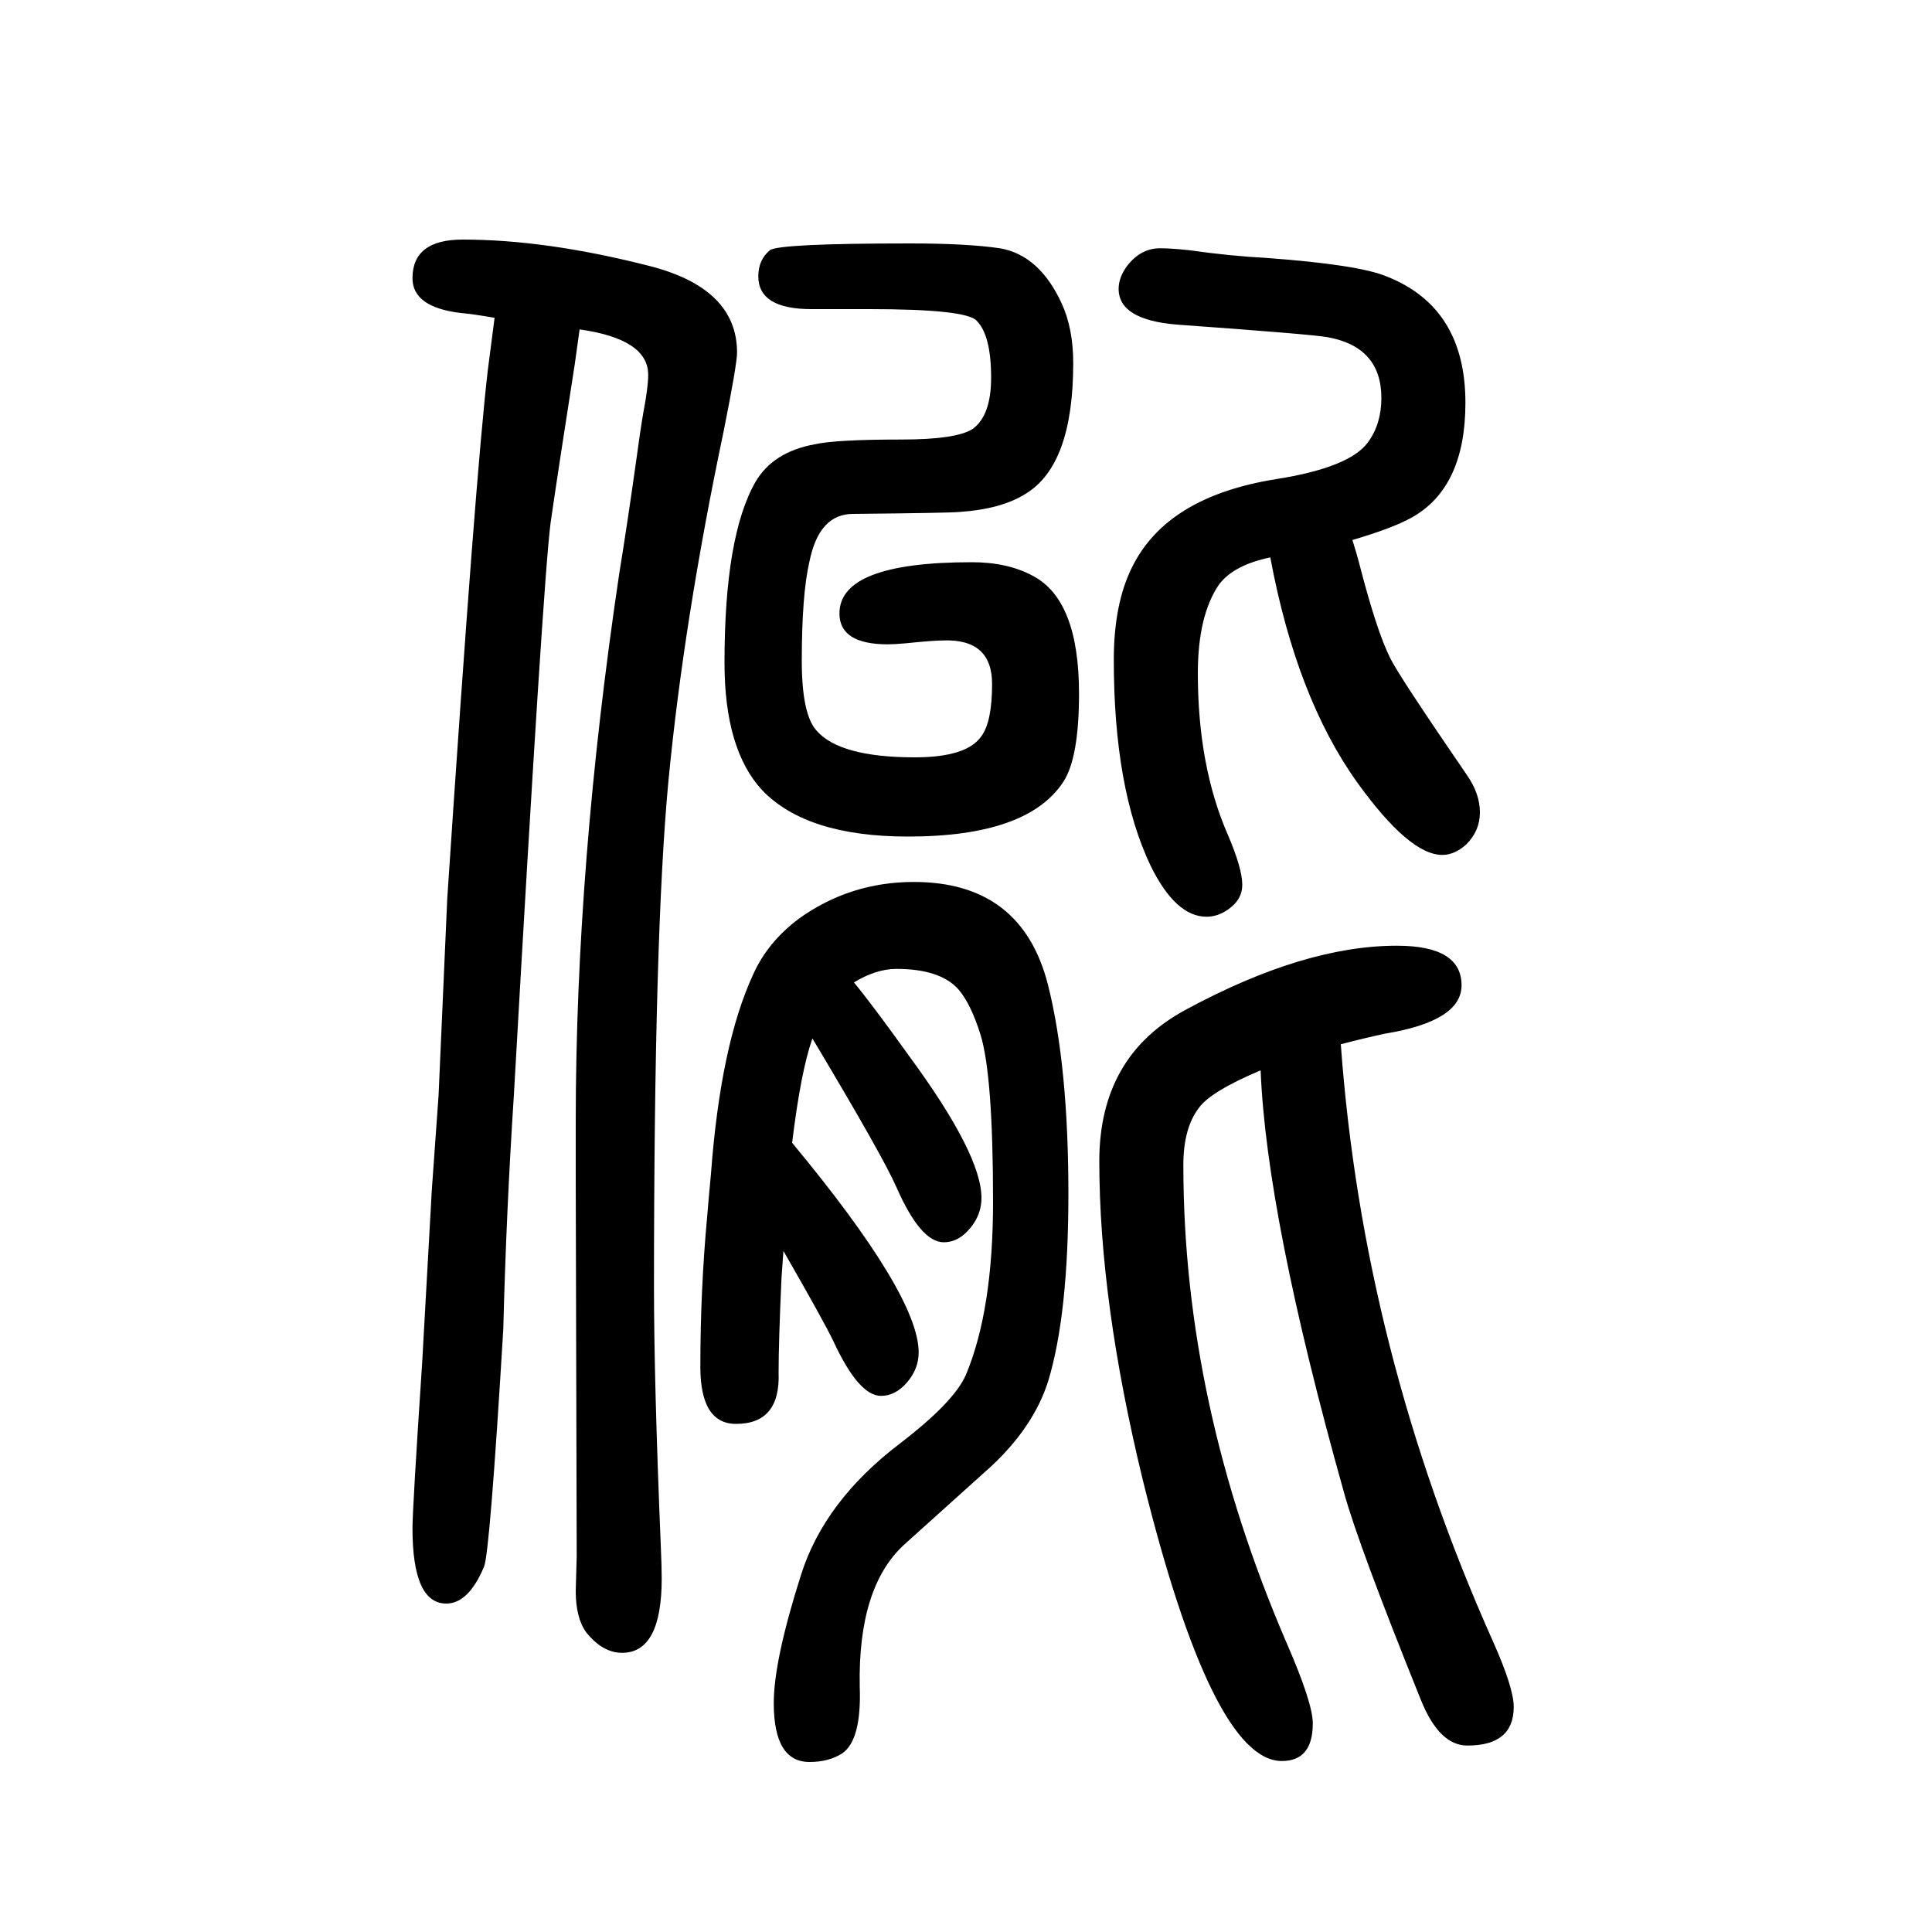 <svg xmlns="http://www.w3.org/2000/svg" xmlns:xlink="http://www.w3.org/1999/xlink" height="100" width="100" version="1.1"><path d="M811 355l-2 -28q-3 -66 -3 -98q2 -53 -44 -53q-37 0 -37 59q0 79 7 155q2 24 4 45q10 134 44 207q15 33 47 57q53 38 119 38q112 0 139 -107q21 -84 21 -216q0 -125 -21 -194q-15 -47 -59 -88l-90 -81q-48 -44 -46 -147q2 -55 -18 -69q-14 -9 -34 -9q-37 0 -37 61
q0 44 28 132q24 77 103 137q56 43 68 71q28 67 28 179q0 131 -13 173q-10 32 -23 47q-19 21 -64 21q-21 0 -44 -14q19 -23 57 -76q75 -102 75 -147q0 -21 -17 -37q-10 -9 -22 -9q-24 0 -49 57q-14 32 -87 154q-12 -34 -21 -108q131 -158 131 -217q0 -17 -12 -31t-27 -14
q-23 0 -49 56q-10 21 -52 94zM1305 542q-52 -22 -64 -39q-16 -21 -16 -59q0 -247 107 -495q27 -62 27 -83q0 -39 -32 -39q-72 0 -144 291q-45 185 -45 330q0 109 90 157q122 66 218 66q67 0 67 -41q0 -37 -79 -50q-19 -4 -46 -11q23 -317 157 -617q22 -49 22 -69
q0 -40 -48 -40q-29 0 -48 47q-65 161 -80 216q-80 285 -86 436zM1315 1073q-38 -8 -53 -28q-22 -32 -22 -92q0 -96 31 -167q15 -35 15 -52q0 -15 -14 -25q-11 -8 -23 -8q-32 0 -58 53q-38 80 -38 213q0 58 19 96q36 73 149 91q76 12 95 38q14 19 14 46q0 53 -56 63
q-17 3 -156 13q-60 5 -60 37q0 12 9 24q14 18 34 18q11 0 30 -2q42 -6 80 -8q95 -7 124 -19q82 -32 82 -131q0 -88 -56 -119q-20 -11 -61 -23q5 -16 7 -24q18 -70 32 -98q8 -17 80 -122q13 -19 13 -38t-14 -33q-12 -11 -25 -11q-34 0 -88 75q-63 88 -90 233zM600 1309
l-5 -36q-16 -102 -25 -164q-8 -62 -38 -592q-8 -123 -11 -243q-14 -233 -20 -246q-16 -38 -39 -38q-35 0 -35 78q0 20 10 171l10 179l7 98l9 204q29 436 42 547l7 54q-23 4 -35 5q-50 6 -50 36q0 40 52 40q86 0 192 -27q92 -23 92 -90q0 -12 -14 -82q-41 -195 -57 -361
q-15 -158 -15 -524q0 -98 7 -267q1 -23 1 -35q0 -77 -41 -77q-20 0 -37 21q-11 15 -11 43l1 36q0 8 -1 392v58q0 265 45 567q8 49 17 113q5 37 8 54q5 26 5 39q0 37 -71 47zM900 1330h-60q-55 0 -55 34q0 17 12 27q10 7 145 7q59 0 93 -5q41 -7 64 -57q12 -26 12 -62
q0 -105 -49 -135q-25 -16 -69 -19q-11 -1 -110 -2q-35 0 -45 -49q-8 -34 -8 -103q0 -55 15 -72q24 -28 102 -28q54 0 69 22q11 15 11 54q0 47 -51 45q-10 0 -39 -3q-11 -1 -18 -1q-50 0 -50 32q0 53 137 53q37 0 63 -14q48 -25 48 -122q0 -66 -16 -91q-37 -57 -161 -57
q-105 0 -151 48q-39 42 -39 132q0 131 32 187q18 31 61 39q22 5 90 5q57 0 74 11q19 14 19 53q0 44 -15 59q-11 12 -111 12z" style="" transform="scale(0.05 -0.05) translate(0 -1650)"/></svg>